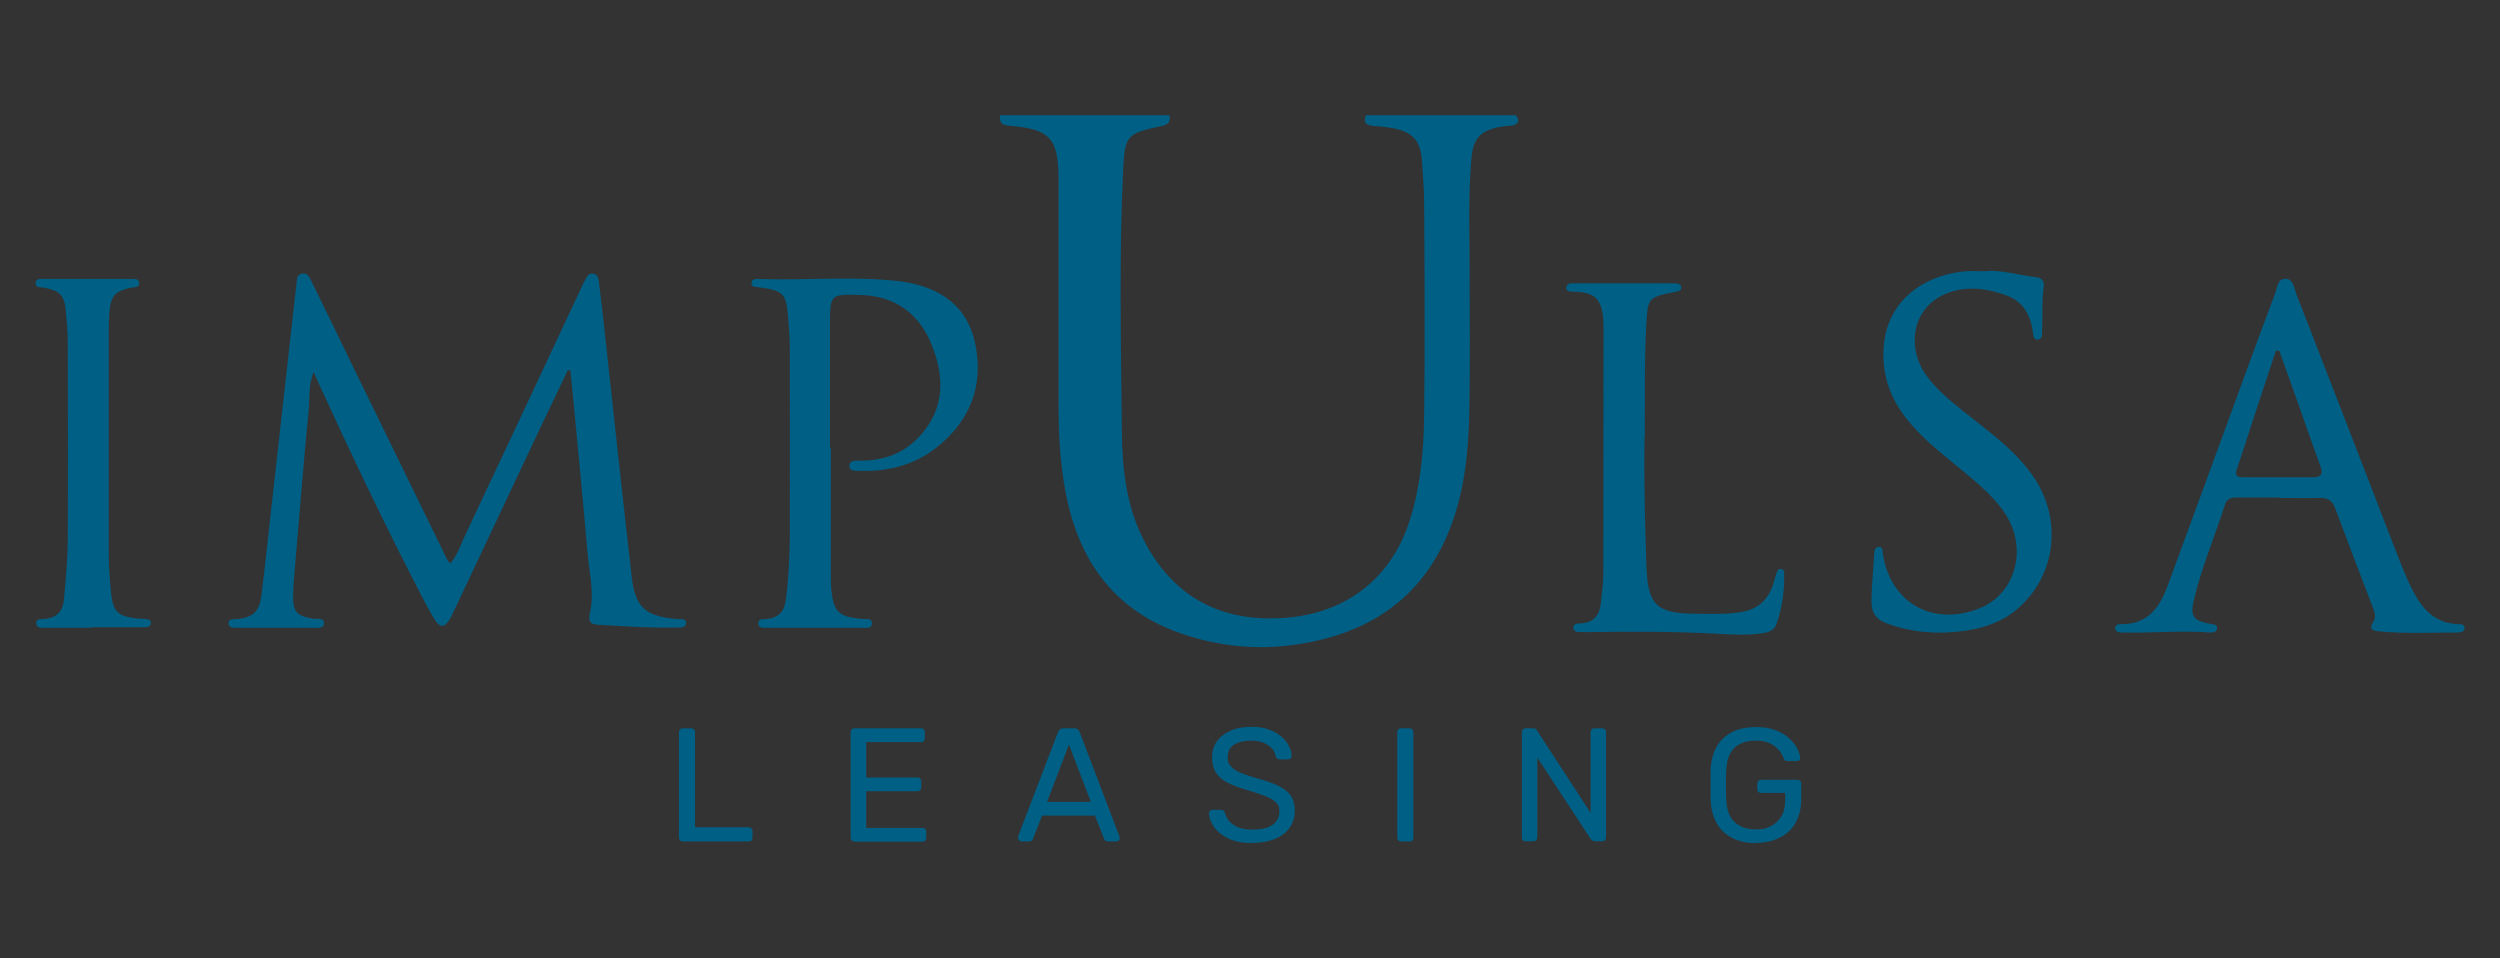 <?xml version="1.0" encoding="UTF-8"?>
<svg xmlns="http://www.w3.org/2000/svg" id="Capa_1" version="1.1" viewBox="0 0 1200 460">
  <rect x="0" y="0" width="1200" height="460" fill="#333333" stroke="none"/>
  <defs>
    <style>
      .st0 {
        fill: #005f85;
      }

      .st1 {
        fill: #fff;
      }
    </style>
  </defs>
  <g>
    <g>
      <path class="st1" d="M1871.3,374.8c-.5,0-.8-.1-1.1-.4-.3-.3-.4-.6-.4-1.1v-42.2c0-.4.1-.8.4-1.1.3-.3.6-.4,1.1-.4h3.4c.4,0,.8.1,1.1.4.3.3.4.6.4,1.1v38.1h21.4c.5,0,.8.1,1.1.4.3.3.4.7.4,1.1v2.6c0,.4-.1.8-.4,1.1s-.7.4-1.1.4h-26.3Z"></path>
      <path class="st1" d="M1939.8,374.8c-.5,0-.8-.1-1.1-.4-.3-.3-.4-.6-.4-1.1v-42.1c0-.5.1-.8.4-1.1.3-.3.6-.4,1.1-.4h26.6c.5,0,.8.1,1.1.4.3.3.4.7.4,1.1v2.5c0,.5-.1.8-.4,1.1-.3.3-.6.4-1.1.4h-21.9v14.1h20.5c.5,0,.8.1,1.1.4.3.3.4.7.4,1.1v2.4c0,.4-.1.8-.4,1.1-.3.3-.6.4-1.1.4h-20.5v14.6h22.4c.5,0,.8.1,1.1.4.3.3.4.6.4,1.1v2.5c0,.4-.1.8-.4,1.1-.3.3-.6.4-1.1.4h-27.2Z"></path>
      <path class="st1" d="M2006.6,374.8c-.3,0-.6-.1-.9-.4-.3-.3-.4-.6-.4-.9s0-.5,0-.7l16-41.7c.2-.4.4-.8.7-1,.3-.3.8-.4,1.4-.4h4.4c.6,0,1.1.1,1.4.4.3.3.5.6.7,1l15.9,41.7c0,.3.1.5.1.7,0,.3-.1.6-.4.9-.3.3-.6.4-.9.4h-3.3c-.5,0-.9-.1-1.1-.4-.2-.3-.4-.5-.5-.7l-3.5-9.2h-21.2l-3.5,9.2c0,.2-.2.5-.5.7-.3.3-.6.4-1.2.4h-3.3ZM2017,359h17.4l-8.7-22.9-8.7,22.9Z"></path>
      <path class="st1" d="M2099,375.5c-3.7,0-6.9-.6-9.4-1.7-2.5-1.2-4.5-2.7-5.8-4.5s-2.1-3.8-2.2-5.8c0-.3.1-.7.4-.9s.6-.4,1-.4h3.3c.5,0,.9.1,1.2.4.3.3.4.6.5.9.3,1,.8,2.1,1.6,3.1.8,1,2,1.8,3.5,2.5,1.5.7,3.5,1,5.9,1,3.7,0,6.4-.7,8.2-2,1.7-1.3,2.6-3.1,2.6-5.3s-.5-2.7-1.4-3.6c-.9-.9-2.3-1.8-4.2-2.5-1.9-.7-4.3-1.5-7.4-2.4-3.1-.9-5.7-1.9-7.8-3-2.1-1.1-3.6-2.4-4.6-4-1-1.6-1.5-3.6-1.5-6.1s.6-4.4,1.9-6.2c1.2-1.8,3.1-3.3,5.4-4.4,2.4-1.1,5.2-1.6,8.5-1.6s5,.4,7,1.1c2,.7,3.7,1.7,5,2.8,1.3,1.2,2.3,2.5,3,3.8.7,1.4,1.1,2.7,1.1,4,0,.3-.1.6-.3.9-.2.3-.6.4-1,.4h-3.4c-.3,0-.6,0-.9-.3s-.6-.5-.7-1c-.3-1.8-1.2-3.2-3-4.5-1.7-1.2-4-1.8-6.7-1.8s-5.1.5-6.8,1.6c-1.7,1.1-2.6,2.8-2.6,5s.4,2.7,1.2,3.6c.8,1,2.1,1.8,3.9,2.5,1.8.7,4.1,1.5,6.9,2.3,3.4.9,6.3,1.9,8.4,3,2.2,1.1,3.8,2.4,4.9,3.9,1.1,1.6,1.6,3.6,1.6,6s-.7,5-2.1,6.9c-1.4,1.9-3.4,3.4-6,4.4s-5.6,1.5-9.1,1.5Z"></path>
      <path class="st1" d="M2158.4,374.8c-.5,0-.8-.1-1.1-.4-.3-.3-.4-.6-.4-1.1v-42.2c0-.4.1-.8.4-1.1.3-.3.6-.4,1.1-.4h3.4c.5,0,.8.1,1.1.4.3.3.4.6.4,1.1v42.2c0,.4-.1.8-.4,1.1-.3.3-.6.4-1.1.4h-3.4Z"></path>
      <path class="st1" d="M2208.2,374.8c-.5,0-.8-.1-1.1-.4-.3-.3-.4-.6-.4-1.1v-42.1c0-.5.1-.8.4-1.1.3-.3.6-.4,1.1-.4h3c.5,0,.9.1,1.2.4.3.2.4.4.5.5l21.4,32.9v-32.3c0-.5.1-.8.4-1.1.3-.3.6-.4,1.1-.4h3.1c.5,0,.8.1,1.1.4.3.3.4.7.4,1.1v42.1c0,.4-.1.8-.4,1.1-.3.3-.6.5-1.1.5h-3.1c-.5,0-.8-.1-1.1-.4-.2-.3-.4-.4-.5-.5l-21.4-32.6v32c0,.4-.1.8-.4,1.1s-.7.4-1.1.4h-3.1Z"></path>
      <path class="st1" d="M2300.3,375.5c-3.8,0-7.1-.7-9.7-2.1s-4.7-3.4-6.1-6c-1.4-2.6-2.2-5.6-2.4-9.1,0-1.9,0-3.9,0-6s0-4.2,0-6.1c.2-3.5,1-6.5,2.4-9.1,1.4-2.6,3.4-4.5,6.1-5.9,2.7-1.4,5.9-2.1,9.7-2.1s5.6.4,7.9,1.3c2.2.9,4.1,1.9,5.5,3.3,1.4,1.3,2.5,2.7,3.2,4.1.7,1.4,1.1,2.7,1.1,3.7,0,.4,0,.7-.3.9-.3.2-.6.4-1,.4h-3.8c-.4,0-.7,0-.9-.3-.2-.2-.4-.5-.5-.9-.4-1.1-1-2.2-1.9-3.3-.9-1.1-2.1-2-3.5-2.7-1.5-.7-3.4-1.1-5.6-1.1-3.4,0-6.2.9-8.3,2.8-2.1,1.8-3.2,4.9-3.4,9.2-.1,3.8-.1,7.7,0,11.5.2,4.3,1.3,7.4,3.4,9.3,2.1,1.9,4.9,2.8,8.3,2.8s4.3-.4,6.1-1.3c1.8-.9,3.2-2.2,4.2-3.9s1.5-4,1.5-6.7v-2.7h-9.7c-.4,0-.8-.1-1.1-.4-.3-.3-.4-.7-.4-1.1v-2.1c0-.5.1-.8.4-1.1.3-.3.6-.4,1.1-.4h14.6c.5,0,.8.1,1.1.4.3.3.4.7.4,1.1v6.2c0,3.5-.7,6.6-2.2,9.2-1.4,2.6-3.5,4.7-6.3,6.1-2.8,1.4-6,2.2-9.8,2.2Z"></path>
    </g>
    <g>
      <path class="st1" d="M2065.8,84.5c.6,2.6-.4,3.7-3.1,4.3-14,2.9-14.7,3.8-15.4,17.8-1.7,34.9-.8,69.7-.5,104.6.1,14.6,1.7,29.4,8.5,42.8,12.2,24.1,32,32.8,55.1,31.5,25.7-1.4,44-15.9,51.4-39.2,4.3-13.7,5.5-27.8,5.7-42,.3-28,.1-56.1,0-84.1,0-5.7-.5-11.4-.9-17.1-.5-8.6-3.8-12.3-12.4-13.6-2.4-.4-4.9-.7-7.3-.9-2.8-.2-3.9-1.5-2.6-4.2h59.9c1.6,2.2,1.2,3.6-1.5,4.2-.2,0-.3,0-.5,0-16.4,1.2-15.4,8.4-16.1,20.5-.7,11.5-.2,23.1-.3,34.7,0,19.6.3,39.1-.1,58.7-.3,16.5-1.9,32.9-8.3,48.4-11.1,27.1-32.4,40.8-60.5,45.1-16,2.4-31.7.8-46.9-4.5-26.6-9.3-40.5-29.1-45.7-55.8-2.2-11.5-2.9-23.2-2.9-35,0-29.2,0-58.4,0-87.5,0-1.5,0-2.9,0-4.4-.2-15-3.6-18.6-18.6-20-2.9-.3-5.4-.4-4.7-4.3h67.8Z"></path>
      <path class="st1" d="M1825.3,186.4c-3.8,7.9-7.6,15.8-11.3,23.7-11.6,24.5-23.1,49-34.7,73.5-.3.7-.7,1.5-1.1,2.2-2.3,3.9-4,4-6.3.2-1.7-2.8-3.2-5.7-4.7-8.6-14.8-28.5-28.6-57.5-42-86.8-.4-.9-.8-1.7-1.6-3.4-2.1,5.4-1.5,10.3-1.9,14.9-2,20.3-3.6,40.6-5.3,60.8-.4,4.4-.8,8.8-.9,13.2-.1,7,1.4,8.6,8.2,9.7,1.6.3,4.4-.6,4.2,2-.2,2.2-2.9,1.5-4.6,1.6-9.8,0-19.6,0-29.5,0-1.6,0-4,.4-4-1.7,0-2.2,2.4-1.6,3.9-1.8,5.9-.8,8.4-3,9.3-9.5,1.5-12.3,2.8-24.6,4.2-36.9,2.8-25.2,5.6-50.5,8.5-75.7.4-3.9.9-7.8,1.3-11.6.2-1.8,0-3.9,2.3-4.3,2.2-.3,3,1.7,3.8,3.3,6,12.3,12,24.6,18,37,12.1,24.8,24.2,49.6,36.3,74.3.2.4.6.7,1.2,1.3,2.7-3.3,4-7.2,5.7-10.8,15.7-33.4,31.3-66.7,47-100.1.3-.7.7-1.5,1.1-2.2.7-1.3,1.2-2.9,3-2.8,2.1.1,2.4,2.1,2.6,3.6.9,6.5,1.5,12.9,2.3,19.4,3.6,32.7,7.1,65.4,10.9,98.1,1.4,12.4,5.4,15.9,17.9,17,1.5.1,4-.5,3.8,1.8-.1,1.9-2.5,1.6-4.1,1.7-10.3.3-20.6-.5-30.9-1.1-3-.2-4.3-.9-3.4-4.9,1.9-7.9-.4-15.9-1-23.8-1.7-19.8-3.6-39.6-5.5-59.3-.4-4.5-.9-9-1.3-13.5-.4,0-.8-.2-1.2-.3"></path>
      <path class="st1" d="M2509.5,237.3c-5.7,0-11.5,0-17.2,0-2.2,0-3.9.5-4.6,2.8-4,12.6-9.2,24.8-12.3,37.6-1.7,7.1-.5,8.7,6.5,10.1,1.1.2,2.6,0,2.6,1.6,0,1.8-1.6,1.9-2.9,1.8-11.6-.9-23.2.4-34.8,0-1.3,0-2.9,0-3-1.8,0-1.5,1.4-1.6,2.6-1.6,10.2,0,15.1-6.5,18.2-15,10-27.4,20.1-54.8,30.2-82.2,4.3-11.6,8.5-23.3,12.9-34.9.9-2.3,1-6,4.1-6,3.3,0,3.5,3.8,4.5,6.3,12.7,32.5,25.2,65.1,37.8,97.6,2.7,7,5.2,14,8.7,20.8,3.9,7.6,9,13.2,18.3,13.5,1.1,0,2.6,0,2.5,1.6-.1,1.3-1.5,1.7-2.6,1.7-10.6,0-21.3.6-31.9-.5-2.4-.3-3.7-1.1-1.9-3.8,1.3-1.9.4-4.1-.3-6.1-5-13.1-10-26.2-14.9-39.3-1.2-3.2-3-4.2-6.3-4.1-5.4.2-10.8,0-16.2,0M2509.4,178.7c-.5,0-.9,0-1.4,0-5.2,15.9-10.5,31.7-15.7,47.6-.9,2.7,1,2.9,3,2.9,9.1,0,18.3,0,27.4,0,3.4,0,4.3-1.1,3.2-4.4-2.9-7.9-5.7-15.9-8.5-23.9-2.7-7.5-5.3-14.9-8-22.4"></path>
      <path class="st1" d="M1930.5,217.3c0,17,0,33.9,0,50.9,0,2,0,3.9.2,5.9.9,9.2,2.9,11,12.2,11.9,1.5.1,4-.6,4.1,1.5,0,2.6-2.6,1.9-4.2,1.9-12.4,0-24.9,0-37.3,0-1.5,0-3.8.5-3.9-1.8,0-2,2.1-1.6,3.5-1.8,4.6-.5,6.9-3,7.5-7.5,1.1-8.4,1.5-16.9,1.6-25.3,0-25.3,0-50.5,0-75.8,0-3.9-.3-7.8-.6-11.7-.8-9.7-1.9-10.9-11.6-12.1-1.3-.2-3,.1-3.1-1.6,0-1.7,1.7-1.8,2.9-1.8,18.3.7,36.6-1.2,54.9.8,15.6,1.7,28,8.5,31.6,24.7,3.7,16.7-1.7,31-15.1,41.8-9,7.2-19.8,9.9-31.3,9.5-1.5,0-3.8.2-3.8-2,0-2.1,2.3-2.1,3.8-2.1,9.5.1,17.8-2.7,24.3-9.7,10.4-11.2,10-24.1,4.7-37-5-12.2-14.6-19.1-28.1-19.5-12.4-.4-12.4-.3-12.4,12.1v48.9h.2"></path>
      <path class="st1" d="M2391.4,146.9c6.8-.8,13.6,1.6,20.6,2.3,2.3.2,3.6,1.5,3.2,4-.9,5.8-.4,11.7-.7,17.6,0,1.4.2,3.3-1.8,3.5-1.7.1-1.8-1.7-1.9-2.9-.9-7-4-12.5-11-14.9-8.6-3-17.4-3.9-25.7.4-11.3,5.9-13.9,20.6-5.9,31.8,4.1,5.8,9.7,10.1,15.1,14.5,9.5,7.7,19.6,14.7,26.9,24.8,12.4,17.2,10.2,39.9-5.4,53.5-5.9,5.2-13.1,7.9-20.9,9-10.7,1.6-21.2.9-31.4-2.8-4.4-1.6-6.5-4.2-6.4-9.1.1-6.2.7-12.4,1.1-18.5,0-1.3.2-3,1.8-3.1,1.8-.1,1.5,1.7,1.7,2.9,3,19.5,19.8,29,38.4,21.7,14.2-5.5,19.5-23,11-37-4.2-6.9-10.4-12.1-16.5-17.2-7.3-6.1-14.9-11.7-21.2-18.9-6.6-7.5-11-15.9-11.5-26.3-1.2-22.6,15.6-34,33.2-35.4,2.3-.2,4.6,0,7.2,0"></path>
      <path class="st1" d="M2255.7,212.8c-.3,17.4.1,34.9.8,52.3.6,15.1,4,18.6,19.2,18.7,6,0,12.1.3,18.1-.6,7-1.1,11.2-4.9,13.3-11.4.4-1.4.8-2.8,1.3-4.2.3-.9.8-1.9,2-1.6,1,.2,1.1,1.2,1.1,1.9.2,6.9-.8,13.7-3.1,20.2-.9,2.7-3.5,3.3-5.9,3.6-5.9.8-11.8.5-17.6.2-17-.9-34-.9-51-.7-1,0-2,0-2.9,0-1.4,0-3.5.2-3.7-1.6-.2-2,2-1.8,3.3-1.9,5-.4,7.2-3.4,7.7-8,.4-4,1-8.1,1-12.2,0-32.6,0-65.2.1-97.8,0-11.8-3.1-14.4-12.4-14.6-1.1,0-2.7-.2-2.6-1.6.1-2,2.1-1.8,3.5-1.8,12.9,0,25.8,0,38.8,0,.3,0,.7,0,1,0,1.2.1,2.6.2,2.7,1.6.1,1.5-1.3,1.6-2.4,1.8-11.1,2.3-10.9,2.3-11.6,13.5-.9,14.7-.4,29.3-.6,44"></path>
      <path class="st1" d="M1635.2,289.4c-6.2,0-12.4,0-18.7,0-1.4,0-3.4.3-3.7-1.5-.3-2.1,1.9-1.9,3.2-2,4.9-.4,7.5-3.1,7.9-7.8.6-7.6,1.4-15.3,1.5-22.9.2-26.9.1-53.8,0-80.7,0-3.9-.4-7.8-.8-11.7-.5-6.2-2.4-8.2-8.6-9.3-1.4-.3-3.6.2-3.5-1.7,0-2.3,2.4-1.8,3.9-1.8,11.3,0,22.6,0,33.9,0,1.4,0,3.5-.2,3.6,1.6.2,2-2,1.6-3.4,1.9-6.4,1.4-8,3.1-8.6,10-.4,4.7-.2,9.5-.2,14.2,0,27.4,0,54.8,0,82.2,0,5.2.4,10.4.9,15.6.7,7.4,2.5,9.3,9.9,10.2,1.1.1,2.3.1,3.4.2,1.1.1,2.6.1,2.7,1.5,0,1.8-1.6,1.8-2.9,1.9-6.9,0-13.7,0-20.6,0h0"></path>
    </g>
  </g>
  <g>
    <g>
      <path class="st0" d="M327.7,403.9c-.6,0-1-.2-1.3-.5-.3-.3-.5-.8-.5-1.3v-50.7c0-.5.2-.9.5-1.3.3-.3.7-.5,1.3-.5h4.1c.5,0,.9.2,1.3.5.3.3.5.8.5,1.3v45.7h25.7c.6,0,1,.2,1.4.5.3.3.5.8.5,1.4v3.1c0,.5-.2.9-.5,1.3s-.8.5-1.4.5h-31.6Z"></path>
      <path class="st0" d="M410.1,403.9c-.6,0-1-.2-1.3-.5-.3-.3-.5-.8-.5-1.3v-50.6c0-.6.2-1,.5-1.4.3-.3.7-.5,1.3-.5h32c.6,0,1,.2,1.3.5.3.3.5.8.5,1.4v2.9c0,.6-.2,1-.5,1.3-.3.3-.7.5-1.3.5h-26.3v17h24.6c.6,0,1,.2,1.3.5.3.3.5.8.5,1.4v2.9c0,.5-.2.9-.5,1.3-.3.3-.7.5-1.3.5h-24.6v17.6h27c.6,0,1,.2,1.3.5.3.3.5.7.5,1.3v3c0,.5-.2.9-.5,1.3-.3.3-.7.5-1.3.5h-32.6Z"></path>
      <path class="st0" d="M490.3,403.9c-.4,0-.8-.2-1.1-.5-.3-.3-.5-.7-.5-1.1s0-.5,0-.9l19.2-50.1c.2-.5.5-.9.9-1.2.4-.3.9-.5,1.6-.5h5.3c.7,0,1.3.2,1.6.5.4.3.6.7.9,1.2l19.1,50.1c.1.3.2.6.2.9,0,.4-.2.8-.5,1.1-.3.3-.7.5-1.1.5h-4c-.6,0-1.1-.2-1.4-.5-.3-.3-.5-.6-.6-.9l-4.3-11h-25.4l-4.3,11c0,.3-.2.5-.5.9-.3.3-.8.5-1.4.5h-4ZM502.7,384.9h20.9l-10.5-27.5-10.5,27.5Z"></path>
      <path class="st0" d="M601.2,404.7c-4.5,0-8.3-.7-11.3-2.1-3-1.4-5.4-3.2-7-5.4s-2.5-4.5-2.6-6.9c0-.4.2-.8.5-1.1s.7-.5,1.2-.5h4c.6,0,1.1.2,1.4.5.3.3.5.7.6,1.1.3,1.2,1,2.5,1.9,3.7,1,1.2,2.4,2.2,4.2,3,1.8.8,4.2,1.2,7.1,1.2,4.4,0,7.7-.8,9.8-2.4,2.1-1.6,3.1-3.7,3.1-6.3s-.6-3.3-1.7-4.4c-1.1-1.1-2.8-2.1-5.1-3-2.3-.9-5.2-1.8-8.8-2.9-3.8-1.1-6.9-2.3-9.4-3.6-2.5-1.3-4.3-2.9-5.5-4.8-1.2-1.9-1.8-4.3-1.8-7.3s.7-5.3,2.2-7.5c1.5-2.2,3.7-3.9,6.5-5.2,2.8-1.3,6.2-1.9,10.2-1.9s6,.4,8.4,1.3c2.4.9,4.4,2,6,3.4,1.6,1.4,2.8,2.9,3.6,4.6.8,1.6,1.3,3.2,1.3,4.8,0,.4-.1.7-.4,1-.3.3-.7.5-1.2.5h-4.1c-.4,0-.7-.1-1.1-.3s-.7-.6-.9-1.2c-.3-2.1-1.5-3.9-3.6-5.3-2.1-1.4-4.8-2.2-8.1-2.2s-6.1.6-8.2,1.9c-2.1,1.3-3.1,3.3-3.1,6s.5,3.2,1.5,4.4c1,1.2,2.5,2.2,4.6,3.1,2.1.9,4.9,1.8,8.3,2.8,4.1,1.1,7.5,2.3,10.1,3.6,2.6,1.3,4.6,2.8,5.8,4.7,1.3,1.9,1.9,4.3,1.9,7.2s-.9,6-2.6,8.3c-1.7,2.3-4.1,4.1-7.2,5.3s-6.7,1.8-10.9,1.8Z"></path>
      <path class="st0" d="M672.5,403.9c-.6,0-1-.2-1.3-.5-.3-.3-.5-.8-.5-1.3v-50.7c0-.5.2-.9.5-1.3.3-.3.7-.5,1.3-.5h4.1c.6,0,1,.2,1.3.5.3.3.5.8.5,1.3v50.7c0,.5-.2.9-.5,1.3-.3.3-.7.5-1.3.5h-4.1Z"></path>
      <path class="st0" d="M732.3,403.9c-.6,0-1-.2-1.3-.5-.3-.3-.5-.8-.5-1.3v-50.6c0-.6.2-1,.5-1.4.3-.3.7-.5,1.3-.5h3.6c.6,0,1.1.1,1.4.4.3.3.5.5.5.7l25.7,39.5v-38.7c0-.6.2-1,.5-1.4.3-.3.7-.5,1.3-.5h3.7c.6,0,1,.2,1.4.5.3.3.5.8.5,1.4v50.5c0,.5-.2,1-.5,1.3-.3.4-.8.5-1.3.5h-3.7c-.6,0-1-.2-1.3-.5-.3-.3-.5-.5-.6-.6l-25.6-39.1v38.4c0,.5-.2.9-.5,1.3s-.8.5-1.4.5h-3.7Z"></path>
      <path class="st0" d="M842.9,404.7c-4.6,0-8.5-.9-11.7-2.6s-5.6-4.1-7.3-7.2c-1.7-3.1-2.6-6.7-2.8-10.9,0-2.3,0-4.7,0-7.2s0-5,0-7.3c.2-4.2,1.1-7.8,2.8-10.9,1.7-3.1,4.1-5.4,7.3-7.1,3.2-1.7,7.1-2.5,11.6-2.5s6.8.5,9.4,1.5c2.7,1,4.9,2.3,6.6,3.9,1.7,1.6,3,3.2,3.9,4.9.9,1.7,1.3,3.2,1.4,4.5,0,.5,0,.8-.4,1.1-.3.3-.7.4-1.2.4h-4.6c-.5,0-.9-.1-1.1-.3-.2-.2-.5-.6-.7-1.1-.5-1.3-1.2-2.7-2.3-3.9-1.1-1.3-2.5-2.4-4.3-3.2-1.8-.9-4-1.3-6.8-1.3-4.1,0-7.5,1.1-10,3.3-2.5,2.2-3.9,5.9-4.1,11-.2,4.6-.2,9.2,0,13.8.2,5.2,1.6,8.9,4.1,11.1,2.5,2.2,5.8,3.4,9.9,3.4s5.2-.5,7.3-1.5c2.1-1,3.8-2.6,5.1-4.7s1.9-4.8,1.9-8v-3.3h-11.6c-.5,0-.9-.2-1.3-.5-.3-.3-.5-.8-.5-1.4v-2.5c0-.6.2-1,.5-1.4.3-.3.8-.5,1.3-.5h17.5c.6,0,1,.2,1.3.5.3.3.5.8.5,1.4v7.4c0,4.2-.9,7.9-2.6,11.1-1.7,3.1-4.2,5.6-7.6,7.3-3.3,1.7-7.2,2.6-11.8,2.6Z"></path>
    </g>
    <g>
      <path class="st0" d="M561.3,55.3c.7,3.1-.5,4.5-3.7,5.2-16.8,3.5-17.7,4.5-18.5,21.3-2,41.9-1,83.8-.6,125.6.2,17.6,2.1,35.3,10.3,51.4,14.7,29,38.4,39.4,66.2,37.9,30.9-1.7,52.9-19.1,61.7-47,5.2-16.4,6.7-33.4,6.9-50.4.4-33.7.2-67.3,0-101,0-6.8-.6-13.7-1-20.5-.6-10.4-4.6-14.7-14.9-16.4-2.9-.5-5.8-.8-8.8-1-3.4-.3-4.6-1.8-3.2-5.1h71.9c1.9,2.6,1.4,4.3-1.9,5-.2,0-.4,0-.6,0-19.6,1.4-18.5,10.1-19.4,24.6-.8,13.9-.3,27.8-.3,41.7,0,23.5.3,47-.1,70.5-.4,19.8-2.3,39.5-9.9,58.1-13.3,32.6-38.9,49-72.7,54.1-19.2,2.9-38.1,1-56.3-5.4-31.9-11.2-48.6-35-54.8-67-2.7-13.9-3.5-27.9-3.5-42,0-35,0-70.1,0-105.1,0-1.8,0-3.5,0-5.3-.3-18-4.3-22.4-22.3-24-3.4-.3-6.5-.5-5.7-5.2h81.4Z"></path>
      <path class="st0" d="M272.6,177.6c-4.5,9.5-9.1,19-13.6,28.5-13.9,29.4-27.7,58.8-41.6,88.2-.4.9-.8,1.8-1.3,2.6-2.7,4.6-4.8,4.7-7.6.3-2-3.3-3.9-6.8-5.7-10.3-17.8-34.3-34.4-69.1-50.4-104.2-.5-1-1-2.1-1.9-4.1-2.5,6.4-1.8,12.3-2.3,17.9-2.4,24.3-4.3,48.7-6.4,73.1-.4,5.3-1,10.5-1.1,15.8-.2,8.4,1.7,10.3,9.8,11.6,1.9.3,5.3-.7,5,2.4-.3,2.6-3.5,1.9-5.5,1.9-11.8,0-23.6,0-35.4,0-1.9,0-4.8.4-4.9-2-.1-2.7,2.9-1.9,4.7-2.2,7.1-.9,10.1-3.6,11.1-11.4,1.8-14.7,3.3-29.5,5-44.3,3.4-30.3,6.8-60.6,10.2-90.9.5-4.7,1-9.3,1.6-14,.2-2.1,0-4.7,2.8-5.2,2.6-.4,3.6,2.1,4.5,3.9,7.3,14.8,14.4,29.6,21.6,44.4,14.5,29.8,29,59.5,43.6,89.3.2.5.7.8,1.4,1.5,3.3-3.9,4.8-8.6,6.8-12.9,18.9-40,37.6-80.1,56.4-120.2.4-.9.8-1.8,1.3-2.6.9-1.5,1.5-3.5,3.7-3.4,2.6.2,2.9,2.5,3.1,4.3,1,7.8,1.9,15.5,2.7,23.3,4.3,39.3,8.5,78.5,13,117.8,1.7,14.9,6.5,19.1,21.5,20.4,1.8.2,4.8-.5,4.6,2.1-.1,2.3-3,2-4.9,2-12.4.3-24.7-.6-37.1-1.3-3.6-.2-5.2-1.1-4.1-5.9,2.2-9.4-.4-19.1-1.2-28.6-2-23.8-4.4-47.5-6.6-71.3-.5-5.4-1.1-10.8-1.6-16.2-.5-.1-.9-.2-1.4-.4"></path>
      <path class="st0" d="M1094.1,238.8c-6.9,0-13.8,0-20.6,0-2.6,0-4.6.6-5.5,3.4-4.8,15.1-11.1,29.7-14.8,45.2-2.1,8.5-.6,10.4,7.8,12.1,1.3.3,3.1,0,3.2,1.9,0,2.1-2,2.3-3.5,2.2-13.9-1.1-27.8.4-41.8,0-1.5,0-3.5,0-3.6-2.1,0-1.8,1.7-1.9,3.1-1.9,12.3,0,18.1-7.7,21.9-18,12.1-32.9,24.2-65.8,36.2-98.7,5.1-14,10.2-28,15.5-41.9,1-2.8,1.2-7.2,4.9-7.2,4,0,4.3,4.6,5.4,7.5,15.2,39,30.3,78.1,45.4,117.2,3.3,8.4,6.3,16.9,10.4,24.9,4.6,9.1,10.8,15.8,21.9,16.2,1.3,0,3.1,0,3,2-.1,1.6-1.8,2-3.2,2-12.8,0-25.5.7-38.3-.6-2.9-.3-4.5-1.3-2.3-4.5,1.6-2.3.5-4.9-.4-7.3-6-15.7-12-31.4-17.9-47.2-1.4-3.8-3.6-5.1-7.5-5-6.5.2-13,0-19.4,0M1094.1,168.4c-.6,0-1.1,0-1.7,0-6.3,19.1-12.6,38.1-18.8,57.2-1.1,3.3,1.1,3.5,3.5,3.5,11,0,21.9,0,32.9,0,4.1,0,5.2-1.4,3.8-5.3-3.5-9.5-6.8-19.1-10.2-28.7-3.2-9-6.4-17.9-9.6-26.9"></path>
      <path class="st0" d="M398.8,214.7c0,20.4,0,40.7,0,61.1,0,2.3,0,4.7.2,7,1.1,11,3.5,13.2,14.6,14.3,1.8.2,4.8-.7,4.9,1.9.1,3.1-3.1,2.3-5,2.3-14.9,0-29.9,0-44.8,0-1.8,0-4.6.6-4.7-2.1-.1-2.4,2.5-2,4.2-2.1,5.5-.6,8.3-3.6,9-9.1,1.3-10.1,1.8-20.3,1.9-30.4.1-30.3,0-60.7,0-91,0-4.7-.4-9.4-.8-14.1-.9-11.7-2.2-13-13.9-14.6-1.5-.2-3.6.1-3.7-1.9,0-2.1,2-2.2,3.5-2.1,22,.8,44-1.4,65.9.9,18.7,2,33.6,10.2,37.9,29.7,4.4,20-2.1,37.3-18.2,50.1-10.8,8.7-23.7,11.9-37.5,11.4-1.9,0-4.6.2-4.6-2.4,0-2.6,2.8-2.6,4.6-2.5,11.4.2,21.3-3.2,29.1-11.7,12.4-13.4,12-28.9,5.6-44.4-6-14.6-17.5-22.9-33.7-23.4-14.9-.5-14.9-.4-14.9,14.5v58.7h.3"></path>
      <path class="st0" d="M952.4,130.2c8.2-.9,16.3,1.9,24.7,2.8,2.8.3,4.3,1.8,3.9,4.7-1.1,7-.4,14.1-.8,21.1,0,1.7.2,4-2.1,4.2-2.1.2-2.1-2.1-2.3-3.5-1.1-8.4-4.8-15-13.2-17.9-10.3-3.6-20.9-4.7-30.9.5-13.6,7.1-16.7,24.7-7,38.2,5,6.9,11.6,12.2,18.2,17.5,11.5,9.2,23.6,17.7,32.3,29.8,14.9,20.6,12.2,47.9-6.4,64.3-7.1,6.3-15.8,9.4-25.1,10.8-12.8,1.9-25.4,1.1-37.7-3.3-5.3-1.9-7.8-5-7.7-10.9.1-7.5.9-14.8,1.3-22.3,0-1.6.3-3.6,2.1-3.7,2.2-.2,1.9,2,2.1,3.5,3.7,23.4,23.8,34.8,46.1,26.1,17.1-6.6,23.4-27.7,13.3-44.4-5.1-8.3-12.5-14.5-19.9-20.7-8.7-7.3-17.9-14.1-25.4-22.7-8-9-13.2-19.1-13.8-31.6-1.4-27.1,18.7-40.9,39.8-42.5,2.7-.2,5.5,0,8.6,0"></path>
      <path class="st0" d="M789.4,209.3c-.4,20.9.2,41.9.9,62.8.7,18.1,4.7,22.3,23.1,22.5,7.2,0,14.5.4,21.8-.7,8.4-1.3,13.5-5.8,16-13.7.5-1.7.9-3.4,1.5-5.1.4-1.1.9-2.3,2.4-2,1.2.3,1.3,1.4,1.3,2.3.2,8.3-1,16.4-3.7,24.2-1.1,3.2-4.1,4-7.1,4.4-7,1-14.1.6-21.2.2-20.4-1.1-40.8-1.1-61.3-.8-1.2,0-2.4,0-3.5,0-1.7,0-4.2.2-4.4-1.9-.2-2.4,2.4-2.2,4-2.3,6-.5,8.6-4.1,9.2-9.6.5-4.9,1.2-9.7,1.2-14.6.1-39.2,0-78.3.1-117.5,0-14.1-3.7-17.3-14.8-17.5-1.4,0-3.2-.3-3.1-1.9.2-2.4,2.5-2.1,4.2-2.1,15.5,0,31,0,46.6,0,.4,0,.8,0,1.2,0,1.4.1,3.1.2,3.2,1.9.1,1.8-1.5,1.9-2.9,2.2-13.4,2.7-13.1,2.8-13.9,16.3-1,17.6-.5,35.2-.7,52.8"></path>
      <path class="st0" d="M44.2,301.3c-7.5,0-14.9,0-22.4,0-1.7,0-4.1.4-4.4-1.8-.3-2.6,2.2-2.3,3.8-2.4,5.9-.4,9-3.7,9.5-9.3.8-9.2,1.7-18.3,1.8-27.5.2-32.3.1-64.6,0-96.9,0-4.7-.5-9.4-.9-14.1-.6-7.4-2.9-9.8-10.3-11.2-1.6-.3-4.3.2-4.2-2.1,0-2.7,2.9-2.1,4.7-2.1,13.6,0,27.1,0,40.7,0,1.7,0,4.2-.3,4.3,1.9.2,2.4-2.4,2-4,2.3-7.7,1.7-9.6,3.8-10.3,12-.4,5.7-.3,11.4-.3,17,0,32.9,0,65.8,0,98.7,0,6.3.5,12.5,1.1,18.7.9,8.8,3,11.2,11.8,12.3,1.4.2,2.7.1,4.1.3,1.4.1,3.2.1,3.2,1.8,0,2.1-1.9,2.2-3.4,2.2-8.3,0-16.5,0-24.8,0h0"></path>
    </g>
  </g>
</svg>
